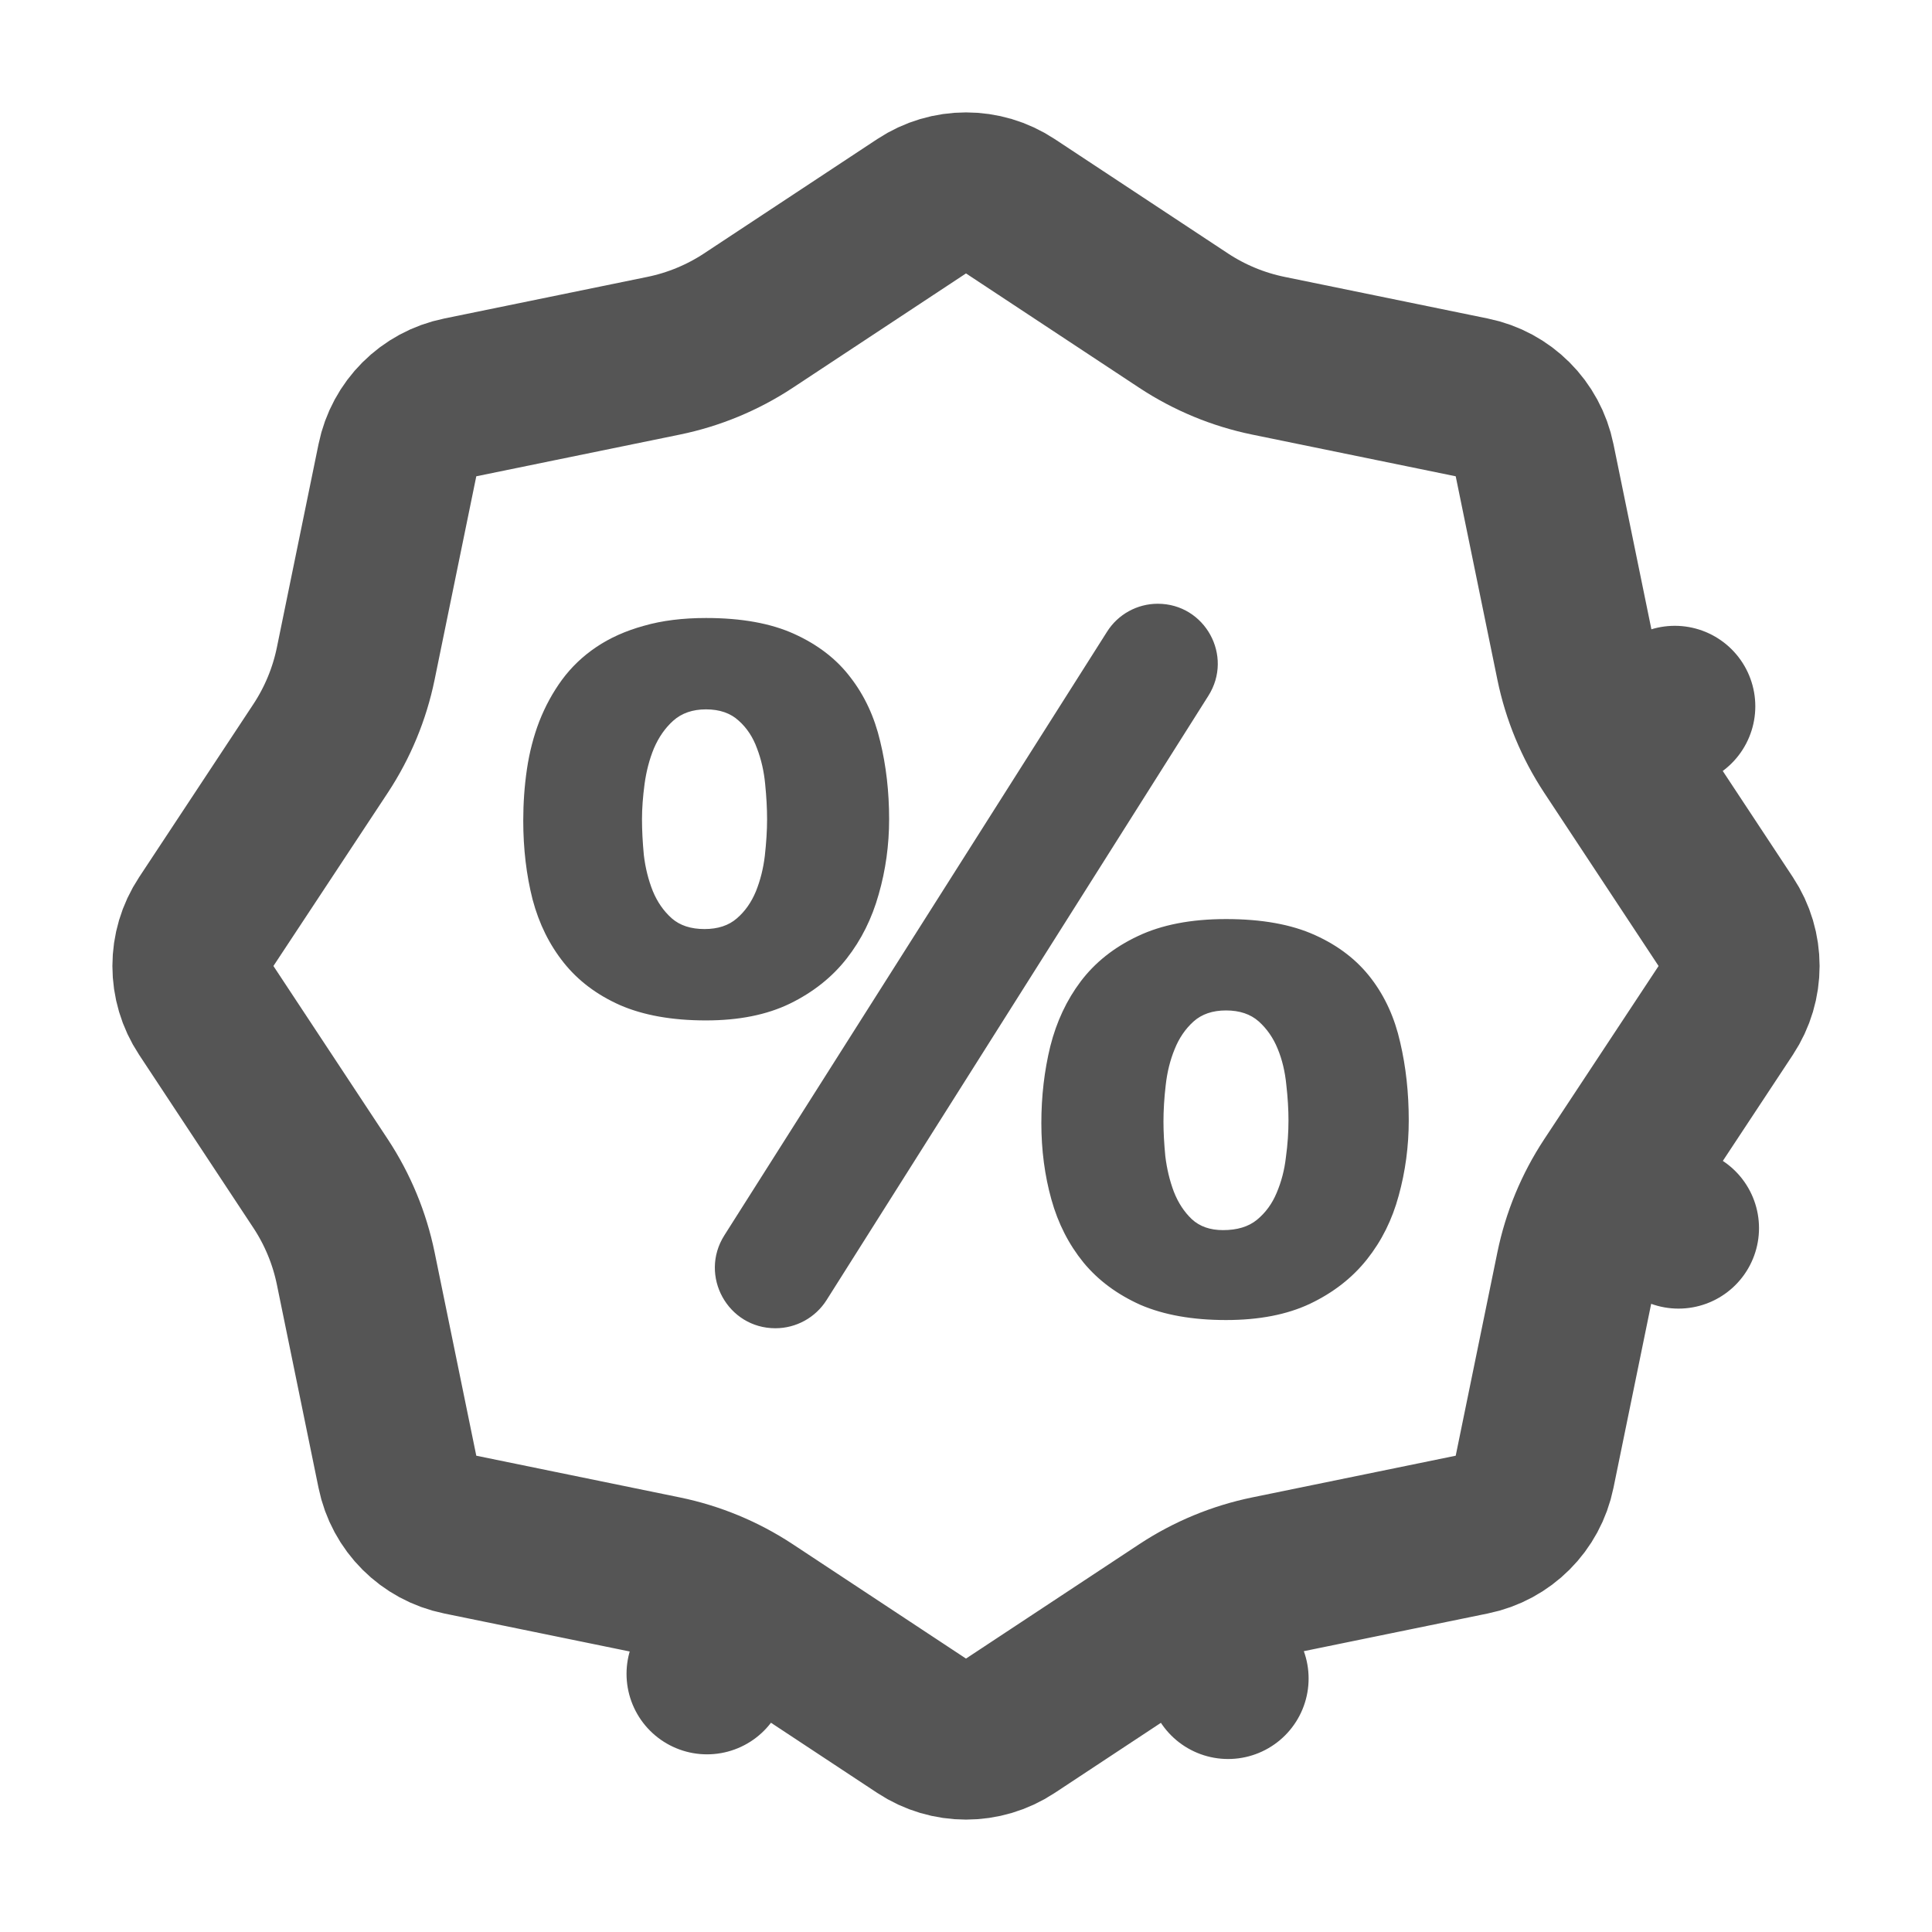 <svg xmlns="http://www.w3.org/2000/svg" width="24" height="24" viewBox="0 0 24 24" fill="none">
<path d="M7.975 10.176C7.975 10.315 7.983 10.463 7.998 10.622C8.017 10.781 8.054 10.93 8.109 11.068C8.165 11.204 8.243 11.317 8.345 11.408C8.447 11.497 8.582 11.541 8.752 11.541C8.918 11.541 9.052 11.497 9.154 11.408C9.256 11.32 9.334 11.208 9.39 11.073C9.445 10.937 9.482 10.79 9.501 10.631C9.519 10.469 9.529 10.318 9.529 10.176C9.529 10.044 9.521 9.898 9.505 9.739C9.49 9.58 9.456 9.433 9.404 9.297C9.354 9.159 9.279 9.044 9.177 8.953C9.075 8.859 8.94 8.812 8.77 8.812C8.604 8.812 8.468 8.859 8.363 8.953C8.262 9.044 8.182 9.159 8.123 9.297C8.067 9.433 8.029 9.58 8.007 9.739C7.986 9.898 7.975 10.044 7.975 10.176ZM6.5 10.194C6.5 9.976 6.515 9.763 6.546 9.553C6.577 9.344 6.628 9.147 6.699 8.962C6.773 8.773 6.867 8.601 6.981 8.445C7.098 8.286 7.24 8.151 7.406 8.039C7.576 7.924 7.773 7.836 7.998 7.774C8.223 7.709 8.481 7.677 8.77 7.677C9.211 7.677 9.576 7.743 9.866 7.875C10.159 8.008 10.392 8.187 10.564 8.414C10.74 8.641 10.863 8.906 10.934 9.209C11.008 9.512 11.045 9.835 11.045 10.176C11.045 10.497 11.002 10.808 10.916 11.108C10.832 11.408 10.7 11.675 10.518 11.907C10.336 12.14 10.1 12.327 9.811 12.468C9.524 12.607 9.177 12.676 8.77 12.676C8.348 12.676 7.992 12.612 7.702 12.486C7.416 12.359 7.183 12.184 7.004 11.96C6.825 11.736 6.696 11.475 6.616 11.174C6.539 10.871 6.5 10.544 6.5 10.194ZM14.453 13.934C14.453 14.064 14.461 14.207 14.476 14.363C14.495 14.519 14.53 14.666 14.582 14.804C14.635 14.94 14.709 15.053 14.804 15.144C14.903 15.236 15.032 15.281 15.193 15.281C15.368 15.281 15.509 15.239 15.614 15.153C15.721 15.065 15.803 14.953 15.859 14.818C15.917 14.682 15.956 14.535 15.974 14.376C15.996 14.217 16.006 14.064 16.006 13.917C16.006 13.781 15.997 13.634 15.979 13.475C15.963 13.313 15.928 13.164 15.872 13.029C15.817 12.893 15.738 12.78 15.637 12.689C15.535 12.598 15.399 12.552 15.23 12.552C15.063 12.552 14.929 12.598 14.827 12.689C14.726 12.78 14.647 12.895 14.592 13.033C14.536 13.169 14.499 13.318 14.481 13.479C14.462 13.641 14.453 13.793 14.453 13.934ZM12.936 13.952C12.936 13.619 12.973 13.301 13.047 12.998C13.124 12.692 13.251 12.422 13.426 12.19C13.605 11.954 13.841 11.767 14.134 11.629C14.43 11.488 14.795 11.417 15.23 11.417C15.674 11.417 16.042 11.483 16.335 11.616C16.628 11.748 16.86 11.928 17.033 12.155C17.206 12.381 17.326 12.646 17.394 12.95C17.465 13.253 17.5 13.575 17.5 13.917C17.5 14.24 17.458 14.553 17.375 14.853C17.295 15.15 17.164 15.414 16.982 15.643C16.8 15.873 16.564 16.057 16.275 16.195C15.988 16.331 15.64 16.398 15.23 16.398C14.814 16.398 14.459 16.335 14.166 16.209C13.877 16.079 13.641 15.904 13.459 15.683C13.277 15.459 13.144 15.199 13.061 14.901C12.978 14.604 12.936 14.287 12.936 13.952ZM14.382 7.5C14.969 7.5 15.325 8.147 15.011 8.643L10.268 16.15C10.13 16.368 9.89 16.5 9.632 16.5C9.04 16.5 8.681 15.847 8.998 15.346L13.753 7.846C13.889 7.631 14.127 7.5 14.382 7.5Z" fill="#555555"/>
<path d="M9.295 20.016L8.783 20.793L9.295 20.016C8.976 19.806 8.619 19.658 8.244 19.581L5.716 19.063C5.323 18.983 5.017 18.677 4.937 18.284L4.419 15.756C4.342 15.381 4.194 15.024 3.984 14.705L2.562 12.551C2.341 12.217 2.341 11.783 2.562 11.449L3.984 9.295C4.194 8.976 4.342 8.619 4.419 8.244L4.937 5.716C5.017 5.323 5.323 5.017 5.716 4.937L8.244 4.419C8.619 4.342 8.976 4.194 9.295 3.984L11.449 2.562C11.783 2.341 12.217 2.341 12.551 2.562L14.705 3.984C15.024 4.194 15.381 4.342 15.756 4.419L18.284 4.937C18.677 5.017 18.983 5.323 19.063 5.716L19.581 8.244C19.658 8.619 19.806 8.976 20.016 9.295L20.805 8.774L20.016 9.295L21.438 11.449C21.659 11.783 21.659 12.217 21.438 12.551L20.016 14.705L20.851 15.256L20.016 14.705C19.806 15.024 19.658 15.381 19.581 15.756L19.063 18.284C18.983 18.677 18.677 18.983 18.284 19.063L15.756 19.581C15.381 19.658 15.024 19.806 14.705 20.016L15.256 20.851L14.705 20.016L12.551 21.438C12.217 21.659 11.783 21.659 11.449 21.438L9.295 20.016Z" stroke="#555555" stroke-width="2" stroke-linejoin="round"/>
</svg>